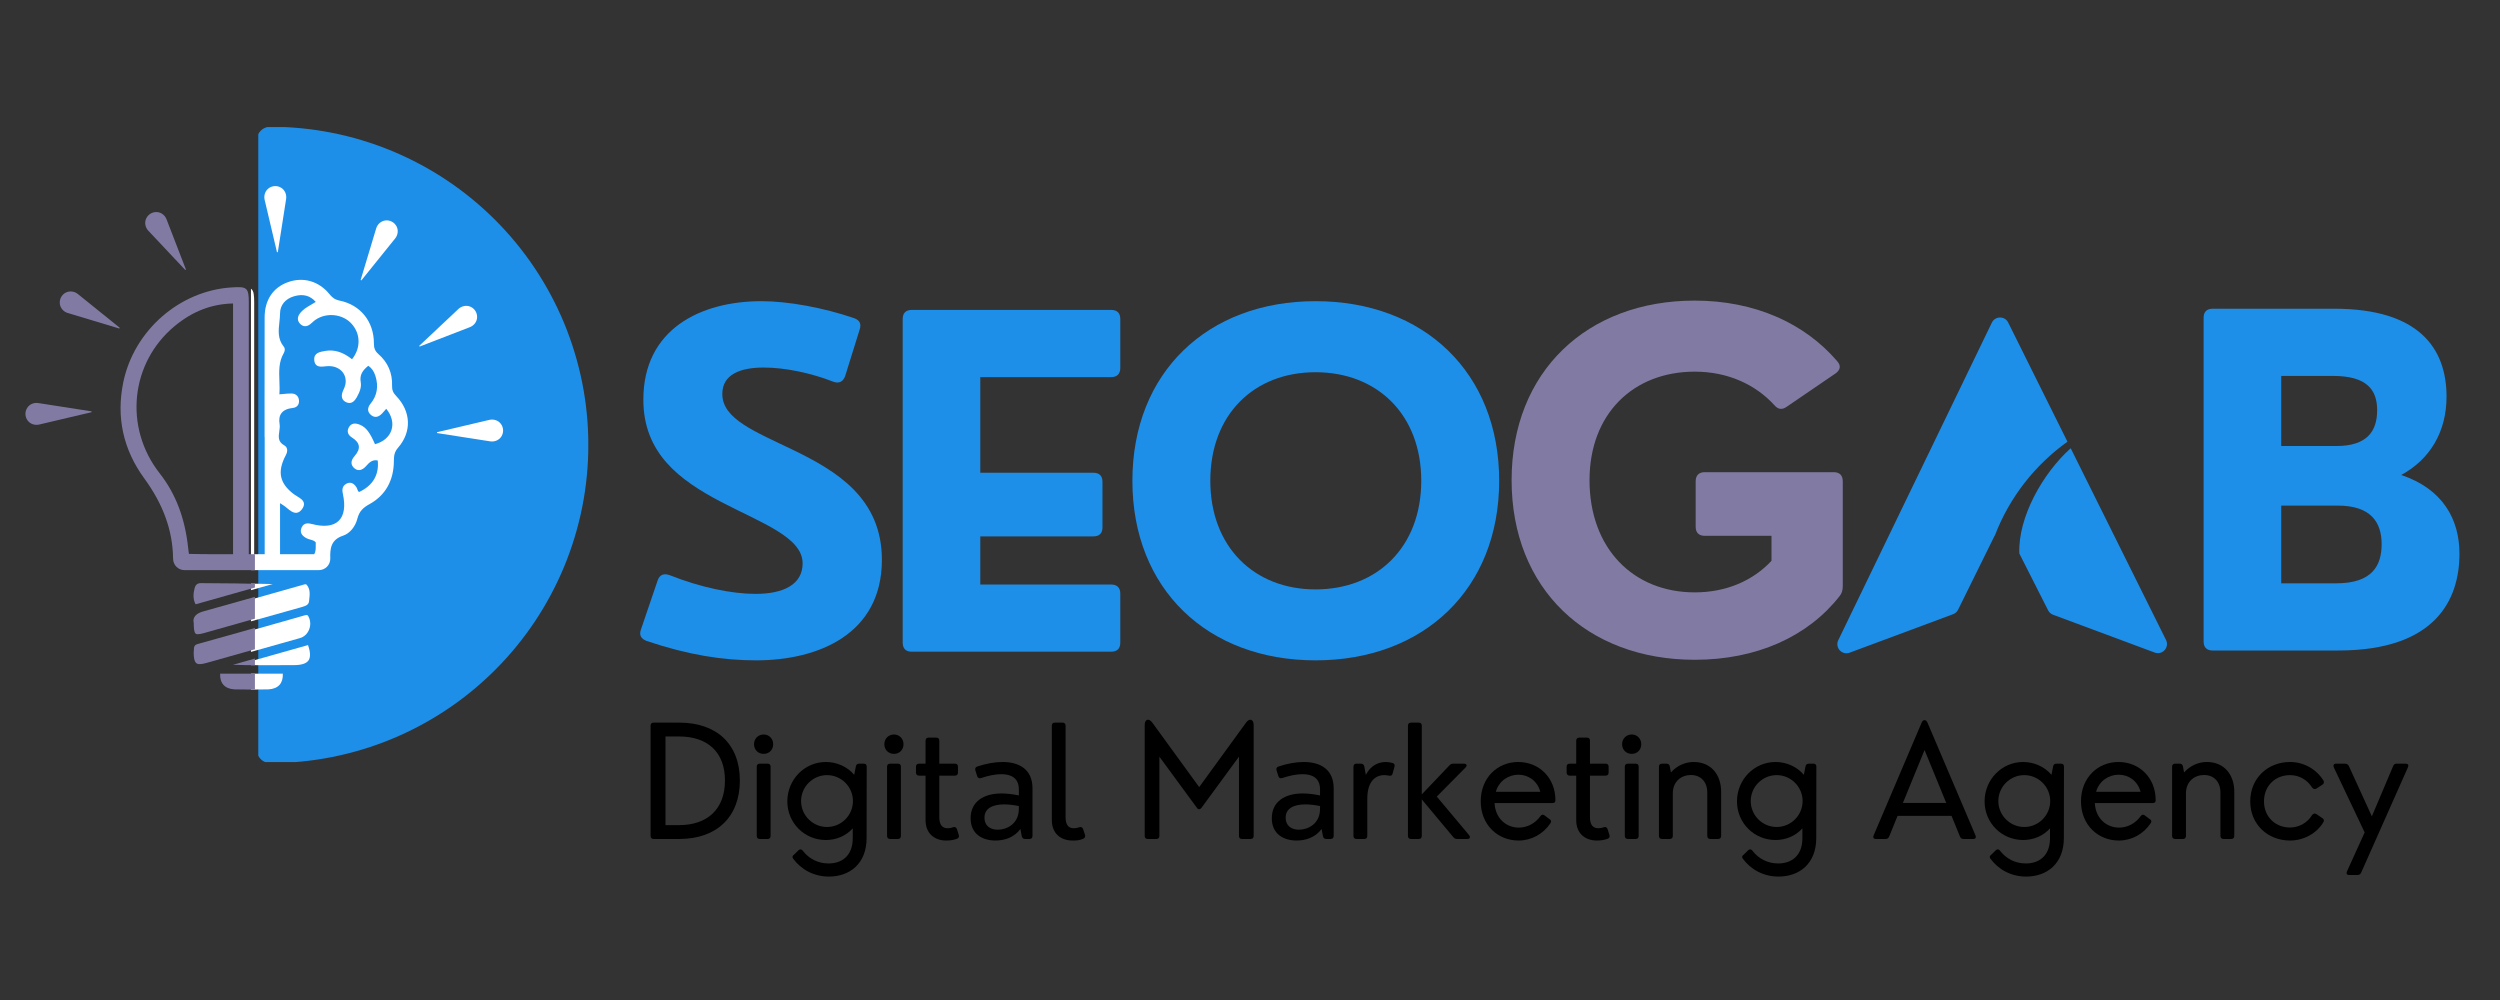 <?xml version="1.0" encoding="UTF-8"?>
<svg xmlns="http://www.w3.org/2000/svg" xmlns:xlink="http://www.w3.org/1999/xlink" width="500" zoomAndPan="magnify" viewBox="0 0 375 150" height="200" preserveAspectRatio="xMidYMid meet" version="1.0">
  <rect x="0" y="0" width="375" height="150" fill="#333333" stroke="none"/>
  <defs>
    <g></g>
    <clipPath id="bb27cf5bd3">
      <path d="M 38.742 19.059 L 88.242 19.059 L 88.242 114.309 L 38.742 114.309 Z M 38.742 19.059 " clip-rule="nonzero"></path>
    </clipPath>
    <clipPath id="ad6d4295ea">
      <path d="M 39 27.883 L 43 27.883 L 43 38 L 39 38 Z M 39 27.883 " clip-rule="nonzero"></path>
    </clipPath>
    <clipPath id="49f8638533">
      <path d="M 65 62 L 75.801 62 L 75.801 67 L 65 67 Z M 65 62 " clip-rule="nonzero"></path>
    </clipPath>
    <clipPath id="fca0c56726">
      <path d="M 37.645 92 L 47 92 L 47 100 L 37.645 100 Z M 37.645 92 " clip-rule="nonzero"></path>
    </clipPath>
    <clipPath id="ea36580f26">
      <path d="M 37.645 87 L 47 87 L 47 96 L 37.645 96 Z M 37.645 87 " clip-rule="nonzero"></path>
    </clipPath>
    <clipPath id="bc1c1d1130">
      <path d="M 37.645 96 L 47 96 L 47 100 L 37.645 100 Z M 37.645 96 " clip-rule="nonzero"></path>
    </clipPath>
    <clipPath id="5087b38518">
      <path d="M 37.645 87 L 41 87 L 41 91 L 37.645 91 Z M 37.645 87 " clip-rule="nonzero"></path>
    </clipPath>
    <clipPath id="78906aaf76">
      <path d="M 37.645 101 L 43 101 L 43 103.633 L 37.645 103.633 Z M 37.645 101 " clip-rule="nonzero"></path>
    </clipPath>
    <clipPath id="61d8cd009f">
      <path d="M 37.645 41 L 62 41 L 62 86 L 37.645 86 Z M 37.645 41 " clip-rule="nonzero"></path>
    </clipPath>
    <clipPath id="1ae8523666">
      <path d="M 3.738 60 L 14 60 L 14 64 L 3.738 64 Z M 3.738 60 " clip-rule="nonzero"></path>
    </clipPath>
    <clipPath id="82c8d2d66a">
      <path d="M 29 92 L 38.238 92 L 38.238 100 L 29 100 Z M 29 92 " clip-rule="nonzero"></path>
    </clipPath>
    <clipPath id="45d40f852a">
      <path d="M 29 87 L 38.238 87 L 38.238 96 L 29 96 Z M 29 87 " clip-rule="nonzero"></path>
    </clipPath>
    <clipPath id="e76a186fe4">
      <path d="M 34 96 L 38.238 96 L 38.238 100 L 34 100 Z M 34 96 " clip-rule="nonzero"></path>
    </clipPath>
    <clipPath id="08dc4f4e93">
      <path d="M 29 87 L 38.238 87 L 38.238 91 L 29 91 Z M 29 87 " clip-rule="nonzero"></path>
    </clipPath>
    <clipPath id="d8e6ad319a">
      <path d="M 33 101 L 38.238 101 L 38.238 103.633 L 33 103.633 Z M 33 101 " clip-rule="nonzero"></path>
    </clipPath>
    <clipPath id="842b19ff9c">
      <path d="M 18 41 L 38.238 41 L 38.238 86 L 18 86 Z M 18 41 " clip-rule="nonzero"></path>
    </clipPath>
    <clipPath id="624c496754">
      <path d="M 275.207 47.363 L 325.457 47.363 L 325.457 98 L 275.207 98 Z M 275.207 47.363 " clip-rule="nonzero"></path>
    </clipPath>
  </defs>
  <g clip-path="url(#bb27cf5bd3)">
    <path fill="#1d8fe9" d="M 38.535 112.465 L 38.535 21.02 C 38.531 20.754 38.582 20.496 38.684 20.25 C 38.781 20 38.926 19.785 39.117 19.594 C 39.305 19.406 39.523 19.262 39.77 19.16 C 40.016 19.059 40.273 19.008 40.539 19.012 C 42.102 19.012 43.664 19.09 45.219 19.242 C 46.773 19.395 48.316 19.625 49.848 19.93 C 51.383 20.234 52.895 20.617 54.391 21.07 C 55.887 21.523 57.355 22.051 58.801 22.648 C 60.242 23.246 61.652 23.914 63.031 24.652 C 64.41 25.387 65.75 26.191 67.047 27.059 C 68.348 27.93 69.602 28.859 70.809 29.852 C 72.016 30.844 73.172 31.891 74.277 32.996 C 75.383 34.102 76.43 35.258 77.422 36.465 C 78.414 37.676 79.344 38.926 80.211 40.227 C 81.078 41.527 81.883 42.867 82.617 44.242 C 83.355 45.621 84.023 47.035 84.621 48.477 C 85.219 49.922 85.742 51.391 86.195 52.887 C 86.648 54.383 87.031 55.895 87.336 57.43 C 87.641 58.961 87.867 60.504 88.02 62.062 C 88.176 63.617 88.25 65.176 88.25 66.738 C 88.25 68.301 88.176 69.859 88.02 71.414 C 87.867 72.969 87.641 74.516 87.336 76.047 C 87.031 77.578 86.648 79.094 86.195 80.59 C 85.742 82.086 85.219 83.555 84.621 85 C 84.023 86.441 83.355 87.852 82.617 89.23 C 81.883 90.609 81.078 91.949 80.211 93.25 C 79.344 94.547 78.414 95.801 77.422 97.012 C 76.43 98.219 75.383 99.375 74.277 100.48 C 73.172 101.586 72.016 102.633 70.809 103.625 C 69.602 104.617 68.348 105.547 67.047 106.414 C 65.75 107.285 64.41 108.086 63.031 108.824 C 61.652 109.562 60.242 110.23 58.801 110.828 C 57.355 111.426 55.887 111.953 54.391 112.406 C 52.895 112.859 51.383 113.238 49.848 113.547 C 48.316 113.852 46.773 114.078 45.219 114.234 C 43.664 114.387 42.102 114.465 40.539 114.465 C 40.273 114.465 40.02 114.418 39.773 114.316 C 39.527 114.215 39.309 114.07 39.121 113.883 C 38.93 113.695 38.785 113.477 38.684 113.23 C 38.582 112.984 38.535 112.73 38.535 112.465 Z M 38.535 112.465 " fill-opacity="1" fill-rule="nonzero"></path>
  </g>
  <g clip-path="url(#ad6d4295ea)">
    <path fill="#ffffff" d="M 41.547 37.828 L 41.672 37.824 L 42.918 29.848 C 43.02 29.188 42.742 28.516 42.176 28.164 C 41.902 27.992 41.578 27.898 41.23 27.914 C 40.883 27.926 40.566 28.043 40.309 28.234 C 39.77 28.629 39.547 29.324 39.695 29.969 L 41.547 37.828 " fill-opacity="1" fill-rule="nonzero"></path>
  </g>
  <path fill="#ffffff" d="M 59.273 35.77 C 59.691 35.25 59.789 34.527 59.477 33.941 C 59.324 33.656 59.086 33.414 58.781 33.25 C 58.477 33.09 58.141 33.031 57.82 33.066 C 57.16 33.141 56.613 33.629 56.426 34.266 L 54.098 41.996 L 54.207 42.055 L 59.273 35.77 " fill-opacity="1" fill-rule="nonzero"></path>
  <path fill="#ffffff" d="M 71.566 47.594 C 71.578 47.27 71.496 46.941 71.312 46.648 C 71.125 46.355 70.867 46.137 70.57 46.008 C 69.961 45.742 69.246 45.895 68.762 46.348 L 62.879 51.883 L 62.945 51.984 L 70.48 49.074 C 71.102 48.836 71.547 48.258 71.566 47.594 " fill-opacity="1" fill-rule="nonzero"></path>
  <g clip-path="url(#49f8638533)">
    <path fill="#ffffff" d="M 75.465 64.516 C 75.449 64.168 75.332 63.852 75.141 63.594 C 74.75 63.055 74.055 62.832 73.406 62.98 L 65.547 64.832 L 65.551 64.957 L 73.531 66.203 C 74.188 66.305 74.863 66.027 75.215 65.461 C 75.383 65.188 75.477 64.863 75.465 64.516 " fill-opacity="1" fill-rule="nonzero"></path>
  </g>
  <g clip-path="url(#fca0c56726)">
    <path fill="#ffffff" d="M 45.988 92.25 C 45.914 92.25 45.82 92.266 45.699 92.301 L 43.41 92.953 C 39.18 94.156 34.805 95.402 30.492 96.594 C 29.93 96.75 29.898 97.016 29.883 97.602 C 29.879 97.707 29.875 97.816 29.863 97.926 C 29.871 99.488 30.297 99.617 30.777 99.617 C 31.023 99.617 31.324 99.566 31.703 99.461 C 36.133 98.215 40.562 96.965 44.992 95.715 C 45.59 95.547 46.086 95.098 46.344 94.488 C 46.625 93.828 46.598 93.094 46.27 92.477 C 46.148 92.25 46.059 92.25 45.988 92.25 " fill-opacity="1" fill-rule="nonzero"></path>
  </g>
  <g clip-path="url(#ea36580f26)">
    <path fill="#ffffff" d="M 29.871 93.488 C 29.875 95.125 30.168 95.129 30.48 95.129 C 30.48 95.129 30.48 95.129 30.484 95.129 C 30.699 95.129 30.992 95.078 31.406 94.961 C 32.832 94.559 34.262 94.152 35.688 93.75 C 38.832 92.863 42.082 91.945 45.281 91.055 C 46.055 90.84 46.309 90.633 46.359 90.172 L 46.375 90.027 C 46.477 89.152 46.562 88.395 46.016 87.734 C 45.938 87.641 45.887 87.637 45.832 87.637 C 45.742 87.637 45.613 87.672 45.48 87.711 L 45.422 87.727 C 41.324 88.891 36.219 90.34 31.312 91.707 C 29.633 92.176 29.805 93.109 29.863 93.418 L 29.871 93.453 L 29.871 93.488 " fill-opacity="1" fill-rule="nonzero"></path>
  </g>
  <g clip-path="url(#bc1c1d1130)">
    <path fill="#ffffff" d="M 35.754 99.715 C 37.02 99.773 38.691 99.785 40 99.785 C 40.879 99.785 41.746 99.777 42.516 99.773 C 43.109 99.773 43.652 99.77 44.105 99.77 C 45.23 99.766 45.965 99.527 46.285 99.051 C 46.602 98.578 46.574 97.809 46.199 96.762 L 35.754 99.715 " fill-opacity="1" fill-rule="nonzero"></path>
  </g>
  <g clip-path="url(#5087b38518)">
    <path fill="#ffffff" d="M 31.207 87.473 L 30.883 87.473 C 30.281 87.473 30.078 87.926 30.008 88.195 C 29.82 88.941 29.695 89.805 30.148 90.645 L 40.906 87.605 C 38.219 87.539 33.961 87.473 31.207 87.473 " fill-opacity="1" fill-rule="nonzero"></path>
  </g>
  <g clip-path="url(#78906aaf76)">
    <path fill="#ffffff" d="M 33.832 101.051 C 33.797 101.75 33.969 102.328 34.328 102.727 C 34.695 103.141 35.277 103.371 36.004 103.406 C 36.324 103.422 37.156 103.43 38.129 103.43 C 39.102 103.43 39.934 103.422 40.254 103.406 C 40.98 103.371 41.559 103.141 41.93 102.727 C 42.289 102.328 42.457 101.75 42.422 101.051 L 33.832 101.051 " fill-opacity="1" fill-rule="nonzero"></path>
  </g>
  <g clip-path="url(#61d8cd009f)">
    <path fill="#ffffff" d="M 58.719 64.508 C 58.391 65.531 57.492 66.301 56.25 66.629 C 55.457 64.82 54.91 64.113 54.023 63.727 C 53.219 63.375 52.645 63.504 52.316 64.121 C 51.996 64.707 52.18 65.254 52.832 65.656 C 53.422 66.027 53.754 66.441 53.82 66.895 C 53.887 67.352 53.676 67.855 53.199 68.395 C 52.469 69.211 52.715 69.793 53.051 70.141 C 53.301 70.398 53.578 70.523 53.867 70.516 C 54.309 70.504 54.676 70.184 54.906 69.918 C 55.461 69.27 55.934 68.922 56.66 69.07 C 56.887 71.211 55.93 72.844 53.879 73.793 C 53.719 73.738 53.672 73.609 53.605 73.41 C 53.574 73.316 53.543 73.219 53.488 73.129 C 53.055 72.441 52.566 72.25 51.977 72.547 C 51.27 72.91 51.312 73.559 51.43 74.086 C 51.84 75.945 51.617 77.348 50.793 78.137 C 49.973 78.922 48.586 79.078 46.777 78.598 C 46.242 78.453 45.586 78.387 45.25 79.117 C 44.949 79.77 45.176 80.293 45.945 80.719 C 46.133 80.824 46.34 80.883 46.543 80.938 C 46.855 81.023 47.148 81.105 47.363 81.348 C 47.359 81.5 47.359 81.652 47.359 81.801 C 47.363 82.273 47.371 82.719 47.141 83.125 L 42.008 83.125 L 42.008 75.48 C 42.094 75.535 42.172 75.582 42.246 75.629 C 42.426 75.738 42.566 75.828 42.699 75.93 C 42.809 76.008 42.922 76.102 43.035 76.199 C 43.477 76.566 43.973 76.977 44.5 76.918 C 44.793 76.883 45.051 76.707 45.293 76.387 C 45.543 76.051 45.637 75.75 45.586 75.473 C 45.496 75.004 45.012 74.715 44.547 74.434 C 44.375 74.328 44.211 74.23 44.074 74.125 C 41.918 72.492 41.559 70.742 42.875 68.273 C 43.219 67.629 43.129 67.074 42.629 66.797 C 41.672 66.262 41.777 65.508 41.891 64.715 C 41.945 64.344 42 63.961 41.938 63.602 C 41.82 62.914 41.918 62.363 42.223 61.965 C 42.551 61.535 43.125 61.277 43.926 61.191 C 44.23 61.164 44.48 61.039 44.648 60.828 C 44.816 60.617 44.883 60.332 44.844 60.012 C 44.77 59.395 44.344 59.027 43.707 59.023 C 43.297 59.023 42.91 59.059 42.449 59.102 C 42.277 59.113 42.098 59.133 41.906 59.148 C 41.961 58.465 41.934 57.785 41.91 57.125 C 41.855 55.668 41.801 54.293 42.559 52.977 C 42.723 52.699 42.809 52.293 42.562 51.996 C 41.629 50.859 41.77 49.559 41.91 48.301 C 41.957 47.863 42.004 47.41 42.008 46.977 C 42.02 45.766 42.805 44.816 44.113 44.438 C 45.457 44.047 46.52 44.324 47.363 45.289 C 47.133 45.441 46.895 45.574 46.664 45.707 C 46.012 46.082 45.395 46.438 44.953 47.062 C 44.57 47.602 44.594 48.121 45.012 48.566 C 45.445 49.02 45.973 49.051 46.504 48.656 C 46.633 48.555 46.758 48.445 46.879 48.336 C 47.016 48.215 47.16 48.082 47.312 47.977 C 48.969 46.828 51.398 47.086 52.727 48.551 C 54.109 50.078 54.137 52.207 52.805 53.887 C 51.453 52.809 50.176 52.406 48.789 52.637 L 48.758 52.645 C 47.996 52.77 47.051 52.926 47.137 54.012 C 47.164 54.371 47.277 54.621 47.473 54.781 C 47.809 55.059 48.324 55.004 48.82 54.949 L 48.992 54.934 C 49.926 54.84 50.766 55.125 51.301 55.715 C 51.773 56.238 51.953 56.941 51.805 57.688 C 51.75 57.949 51.637 58.211 51.523 58.461 C 51.496 58.527 51.469 58.59 51.438 58.656 C 51.102 59.441 51.277 60.039 51.934 60.336 C 52.758 60.715 53.234 60.086 53.523 59.582 C 54.035 58.684 54.223 57.973 54.113 57.352 C 53.91 56.227 54.395 55.559 55.242 54.863 C 55.746 55.203 56.086 55.688 56.309 56.379 C 56.812 57.949 56.566 59.355 55.578 60.562 C 55.094 61.156 55.094 61.734 55.582 62.188 C 56.125 62.699 56.723 62.641 57.312 62.023 C 57.449 61.879 57.582 61.727 57.734 61.551 C 57.797 61.477 57.859 61.398 57.938 61.316 C 58.762 62.324 59.051 63.48 58.719 64.508 Z M 35.766 83.133 L 32.797 83.133 C 31.734 83.125 29.883 83.113 29.148 83.086 C 29.137 83 29.125 82.914 29.113 82.832 C 29.086 82.617 29.059 82.422 29.035 82.227 C 28.566 77.742 27.168 74.07 24.762 71 C 19.359 64.121 20.355 54.41 27.031 48.891 C 29.688 46.695 32.547 45.59 35.766 45.52 Z M 58.812 57.875 C 58.879 55.957 58.184 54.348 56.746 53.094 C 56.195 52.609 56.086 52.133 56.086 51.469 C 56.078 48.227 54.062 45.723 50.941 45.09 C 50.211 44.941 49.82 44.613 49.426 44.129 C 47.836 42.172 45.508 41.496 43.203 42.32 C 40.949 43.125 39.703 45 39.695 47.594 C 39.68 51.828 39.684 56.137 39.684 60.297 C 39.688 62.027 39.688 63.754 39.688 65.48 L 39.688 65.582 L 39.703 65.582 L 39.703 70.727 C 39.703 74.863 39.703 78.996 39.703 83.133 L 38.125 83.133 C 38.129 78.543 38.129 73.953 38.129 69.363 L 38.129 60.73 C 38.129 55.625 38.129 50.516 38.129 45.41 C 38.129 44.281 38.066 43.691 37.727 43.371 C 37.375 43.039 36.77 43.035 35.562 43.113 C 27.75 43.594 20.914 49.57 19.305 57.324 C 18.223 62.555 19.277 67.414 22.449 71.758 C 25.297 75.66 26.711 79.574 26.77 83.73 C 26.77 83.758 26.773 83.805 26.773 83.859 C 26.805 84.793 27.562 85.52 28.492 85.52 L 47.82 85.52 C 48.289 85.52 48.723 85.336 49.051 85.008 C 49.375 84.676 49.547 84.242 49.543 83.781 C 49.496 82.312 49.609 80.961 51.469 80.348 C 52.457 80.023 53.297 79.02 53.609 77.789 C 53.898 76.656 54.523 76.113 55.445 75.609 C 57.82 74.301 59.078 72.055 59.082 69.117 C 59.086 68.309 59.184 67.758 59.711 67.156 C 61.785 64.773 61.672 61.723 59.414 59.383 C 58.961 58.914 58.793 58.492 58.812 57.875 " fill-opacity="1" fill-rule="nonzero"></path>
  </g>
  <g clip-path="url(#1ae8523666)">
    <path fill="#817ba3" d="M 5.75 60.461 C 5.094 60.355 4.418 60.633 4.07 61.199 C 3.898 61.473 3.805 61.801 3.816 62.145 C 3.832 62.492 3.949 62.809 4.141 63.07 C 4.535 63.605 5.227 63.832 5.875 63.68 L 13.734 61.828 L 13.73 61.703 L 5.75 60.461 " fill-opacity="1" fill-rule="nonzero"></path>
  </g>
  <path fill="#817ba3" d="M 9.844 43.902 C 9.559 44.051 9.316 44.289 9.156 44.594 C 8.992 44.902 8.938 45.234 8.973 45.555 C 9.043 46.219 9.531 46.762 10.172 46.953 L 17.902 49.281 L 17.961 49.168 L 11.676 44.102 C 11.156 43.684 10.434 43.59 9.844 43.902 " fill-opacity="1" fill-rule="nonzero"></path>
  <path fill="#817ba3" d="M 27.789 40.496 L 27.891 40.43 L 24.98 32.898 C 24.742 32.277 24.164 31.828 23.5 31.809 C 23.176 31.797 22.848 31.883 22.555 32.062 C 22.262 32.25 22.043 32.512 21.914 32.805 C 21.645 33.414 21.797 34.129 22.254 34.613 L 27.789 40.496 " fill-opacity="1" fill-rule="nonzero"></path>
  <g clip-path="url(#82c8d2d66a)">
    <path fill="#817ba3" d="M 45.18 92.25 C 45.105 92.25 45.012 92.266 44.891 92.301 L 42.602 92.953 C 38.371 94.156 33.996 95.402 29.684 96.594 C 29.121 96.75 29.09 97.016 29.074 97.602 C 29.07 97.707 29.066 97.816 29.055 97.926 C 29.062 99.488 29.488 99.617 29.969 99.617 C 30.215 99.617 30.516 99.566 30.895 99.461 C 35.324 98.215 39.754 96.965 44.184 95.715 C 44.781 95.547 45.277 95.098 45.535 94.488 C 45.816 93.828 45.789 93.094 45.461 92.477 C 45.34 92.25 45.25 92.25 45.18 92.25 " fill-opacity="1" fill-rule="nonzero"></path>
  </g>
  <g clip-path="url(#45d40f852a)">
    <path fill="#817ba3" d="M 29.062 93.488 C 29.066 95.125 29.359 95.129 29.672 95.129 C 29.672 95.129 29.672 95.129 29.676 95.129 C 29.891 95.129 30.184 95.078 30.598 94.961 C 32.023 94.559 33.453 94.152 34.879 93.75 C 38.023 92.863 41.27 91.945 44.473 91.055 C 45.246 90.84 45.5 90.633 45.551 90.172 L 45.566 90.027 C 45.668 89.152 45.754 88.395 45.207 87.734 C 45.129 87.641 45.078 87.637 45.023 87.637 C 44.934 87.637 44.805 87.672 44.672 87.711 L 44.613 87.727 C 40.512 88.891 35.406 90.34 30.504 91.707 C 28.824 92.176 28.996 93.109 29.055 93.418 L 29.062 93.453 L 29.062 93.488 " fill-opacity="1" fill-rule="nonzero"></path>
  </g>
  <g clip-path="url(#e76a186fe4)">
    <path fill="#817ba3" d="M 34.945 99.715 C 36.211 99.773 37.883 99.785 39.191 99.785 C 40.07 99.785 40.938 99.777 41.707 99.773 C 42.301 99.773 42.844 99.77 43.297 99.77 C 44.422 99.766 45.156 99.527 45.477 99.051 C 45.793 98.578 45.766 97.809 45.391 96.762 L 34.945 99.715 " fill-opacity="1" fill-rule="nonzero"></path>
  </g>
  <g clip-path="url(#08dc4f4e93)">
    <path fill="#817ba3" d="M 30.398 87.473 L 30.074 87.473 C 29.473 87.473 29.27 87.926 29.199 88.195 C 29.012 88.941 28.887 89.805 29.34 90.645 L 40.098 87.605 C 37.41 87.539 33.152 87.473 30.398 87.473 " fill-opacity="1" fill-rule="nonzero"></path>
  </g>
  <g clip-path="url(#d8e6ad319a)">
    <path fill="#817ba3" d="M 33.023 101.051 C 32.988 101.75 33.16 102.328 33.52 102.727 C 33.887 103.141 34.469 103.371 35.195 103.406 C 35.516 103.422 36.348 103.43 37.32 103.43 C 38.293 103.43 39.125 103.422 39.445 103.406 C 40.172 103.371 40.75 103.141 41.121 102.727 C 41.48 102.328 41.648 101.75 41.613 101.051 L 33.023 101.051 " fill-opacity="1" fill-rule="nonzero"></path>
  </g>
  <g clip-path="url(#842b19ff9c)">
    <path fill="#817ba3" d="M 57.91 64.508 C 57.582 65.531 56.684 66.301 55.441 66.629 C 54.648 64.82 54.102 64.113 53.215 63.727 C 52.41 63.375 51.836 63.504 51.504 64.121 C 51.188 64.707 51.371 65.254 52.02 65.656 C 52.613 66.027 52.945 66.441 53.012 66.895 C 53.078 67.352 52.867 67.855 52.391 68.395 C 51.66 69.211 51.906 69.793 52.242 70.141 C 52.492 70.398 52.766 70.523 53.055 70.516 C 53.5 70.504 53.867 70.184 54.098 69.918 C 54.652 69.27 55.125 68.922 55.848 69.07 C 56.078 71.211 55.121 72.844 53.07 73.793 C 52.91 73.738 52.863 73.609 52.797 73.41 C 52.766 73.316 52.734 73.219 52.68 73.129 C 52.246 72.441 51.754 72.25 51.168 72.547 C 50.461 72.91 50.504 73.559 50.621 74.086 C 51.031 75.945 50.809 77.348 49.98 78.137 C 49.164 78.922 47.777 79.078 45.969 78.598 C 45.434 78.453 44.777 78.387 44.441 79.117 C 44.141 79.77 44.367 80.293 45.133 80.719 C 45.324 80.824 45.531 80.883 45.734 80.938 C 46.047 81.023 46.34 81.105 46.555 81.348 C 46.551 81.5 46.551 81.652 46.551 81.801 C 46.555 82.273 46.562 82.719 46.332 83.125 L 41.199 83.125 L 41.199 75.48 C 41.285 75.535 41.363 75.582 41.438 75.629 C 41.617 75.738 41.758 75.828 41.891 75.93 C 42 76.008 42.113 76.102 42.227 76.199 C 42.668 76.566 43.164 76.977 43.691 76.918 C 43.984 76.883 44.242 76.707 44.484 76.387 C 44.734 76.051 44.828 75.75 44.777 75.473 C 44.688 75.004 44.203 74.715 43.738 74.434 C 43.566 74.328 43.402 74.23 43.266 74.125 C 41.109 72.492 40.75 70.742 42.062 68.273 C 42.41 67.629 42.316 67.074 41.816 66.797 C 40.863 66.262 40.969 65.508 41.082 64.715 C 41.137 64.344 41.191 63.961 41.129 63.602 C 41.012 62.914 41.109 62.363 41.414 61.965 C 41.742 61.535 42.312 61.277 43.117 61.191 C 43.422 61.164 43.672 61.039 43.836 60.828 C 44.008 60.617 44.074 60.332 44.035 60.012 C 43.961 59.395 43.535 59.027 42.898 59.023 C 42.488 59.023 42.102 59.059 41.641 59.102 C 41.469 59.113 41.285 59.133 41.098 59.148 C 41.152 58.465 41.125 57.785 41.102 57.125 C 41.043 55.668 40.992 54.293 41.75 52.977 C 41.914 52.699 42 52.293 41.754 51.996 C 40.82 50.859 40.961 49.559 41.102 48.301 C 41.148 47.863 41.195 47.41 41.199 46.977 C 41.211 45.766 41.996 44.816 43.305 44.438 C 44.648 44.047 45.711 44.324 46.555 45.289 C 46.324 45.441 46.086 45.574 45.855 45.707 C 45.203 46.082 44.586 46.438 44.145 47.062 C 43.762 47.602 43.785 48.121 44.203 48.566 C 44.637 49.02 45.164 49.051 45.695 48.656 C 45.824 48.555 45.949 48.445 46.07 48.336 C 46.207 48.215 46.352 48.082 46.504 47.977 C 48.16 46.828 50.59 47.086 51.918 48.551 C 53.301 50.078 53.328 52.207 51.996 53.887 C 50.645 52.809 49.367 52.406 47.98 52.637 L 47.949 52.645 C 47.188 52.77 46.242 52.926 46.328 54.012 C 46.355 54.371 46.469 54.621 46.66 54.781 C 47 55.059 47.516 55.004 48.012 54.949 L 48.184 54.934 C 49.117 54.84 49.957 55.125 50.492 55.715 C 50.965 56.238 51.145 56.941 50.996 57.688 C 50.941 57.949 50.828 58.211 50.715 58.461 C 50.688 58.527 50.66 58.59 50.629 58.656 C 50.293 59.441 50.469 60.039 51.125 60.336 C 51.949 60.715 52.426 60.086 52.715 59.582 C 53.227 58.684 53.414 57.973 53.301 57.352 C 53.102 56.227 53.586 55.559 54.434 54.863 C 54.938 55.203 55.277 55.688 55.5 56.379 C 56.004 57.949 55.758 59.355 54.77 60.562 C 54.285 61.156 54.285 61.734 54.773 62.188 C 55.316 62.699 55.914 62.641 56.504 62.023 C 56.641 61.879 56.773 61.727 56.926 61.551 C 56.988 61.477 57.051 61.398 57.125 61.316 C 57.953 62.324 58.242 63.48 57.91 64.508 Z M 34.957 83.133 L 31.988 83.133 C 30.926 83.125 29.074 83.113 28.34 83.086 C 28.328 83 28.316 82.914 28.305 82.832 C 28.273 82.617 28.246 82.422 28.227 82.227 C 27.758 77.742 26.359 74.07 23.953 71 C 18.551 64.121 19.547 54.41 26.223 48.891 C 28.879 46.695 31.738 45.59 34.957 45.52 Z M 58.004 57.875 C 58.07 55.957 57.375 54.348 55.938 53.094 C 55.387 52.609 55.277 52.133 55.277 51.469 C 55.27 48.227 53.254 45.723 50.133 45.09 C 49.402 44.941 49.012 44.613 48.617 44.129 C 47.027 42.172 44.699 41.496 42.395 42.32 C 40.141 43.125 38.895 45 38.887 47.594 C 38.871 51.828 38.875 56.137 38.875 60.297 C 38.879 62.027 38.879 63.754 38.879 65.48 L 38.879 65.582 L 38.895 65.582 L 38.895 70.727 C 38.895 74.863 38.895 78.996 38.895 83.133 L 37.316 83.133 C 37.32 78.543 37.32 73.953 37.32 69.363 L 37.32 60.73 C 37.32 55.625 37.32 50.516 37.32 45.41 C 37.32 44.281 37.258 43.691 36.918 43.371 C 36.566 43.039 35.961 43.035 34.754 43.113 C 26.941 43.594 20.105 49.57 18.496 57.324 C 17.414 62.555 18.469 67.414 21.641 71.758 C 24.488 75.66 25.902 79.574 25.961 83.73 C 25.961 83.758 25.961 83.805 25.965 83.859 C 25.996 84.793 26.754 85.52 27.684 85.52 L 47.012 85.52 C 47.48 85.52 47.914 85.336 48.242 85.008 C 48.566 84.676 48.738 84.242 48.734 83.781 C 48.688 82.312 48.801 80.961 50.66 80.348 C 51.648 80.023 52.488 79.02 52.801 77.789 C 53.09 76.656 53.715 76.113 54.637 75.609 C 57.012 74.301 58.27 72.055 58.273 69.117 C 58.277 68.309 58.375 67.758 58.898 67.156 C 60.977 64.773 60.863 61.723 58.605 59.383 C 58.148 58.914 57.984 58.492 58.004 57.875 " fill-opacity="1" fill-rule="nonzero"></path>
  </g>
  <g fill="#817ba3" fill-opacity="1">
    <g transform="translate(223.772, 97.669)">
      <g>
        <path d="M 30.438 1.297 C 39.719 1.297 47.391 -2.172 52.141 -8.219 C 52.5 -8.641 52.641 -9.109 52.641 -9.75 L 52.641 -25.469 C 52.641 -26.375 52.172 -26.844 51.266 -26.844 L 31.938 -26.844 C 31.078 -26.844 30.578 -26.375 30.578 -25.469 L 30.578 -18.656 C 30.578 -17.75 31.078 -17.297 31.938 -17.297 L 41.953 -17.297 L 41.953 -13.547 C 39.188 -10.578 35.188 -8.812 30.438 -8.812 C 21.234 -8.812 14.656 -15.391 14.656 -25.641 C 14.656 -35.578 21.203 -41.922 30.438 -41.922 C 35.375 -41.922 39.516 -40.016 42.359 -36.922 C 42.922 -36.25 43.531 -36.156 44.234 -36.656 L 51.562 -41.656 C 52.297 -42.188 52.406 -42.828 51.797 -43.5 C 46.938 -49.172 39.453 -52.578 30.438 -52.578 C 14.25 -52.578 2.969 -41.891 2.969 -25.641 C 2.969 -9.375 14.25 1.297 30.438 1.297 Z M 30.438 1.297 "></path>
      </g>
    </g>
  </g>
  <g fill="#817ba3" fill-opacity="1">
    <g transform="translate(275.401, 97.669)">
      <g></g>
    </g>
  </g>
  <g fill="#817ba3" fill-opacity="1">
    <g transform="translate(291.91, 97.669)">
      <g></g>
    </g>
  </g>
  <g fill="#817ba3" fill-opacity="1">
    <g transform="translate(308.419, 97.669)">
      <g></g>
    </g>
  </g>
  <g fill="#817ba3" fill-opacity="1">
    <g transform="translate(324.928, 97.669)">
      <g></g>
    </g>
  </g>
  <g clip-path="url(#624c496754)">
    <path fill="#1d8fe9" d="M 324.902 95.996 L 310.605 67.238 C 306.395 71.004 302.691 77.609 302.898 83.023 L 307.223 91.555 C 307.379 91.859 307.645 92.098 307.965 92.215 L 323.203 97.883 C 324.363 98.316 325.453 97.105 324.902 95.996 Z M 299.246 80.281 C 299.207 80.336 299.172 80.391 299.145 80.453 L 293.715 91.453 C 293.562 91.766 293.293 92.008 292.965 92.129 L 277.449 97.902 C 276.293 98.332 275.207 97.137 275.742 96.027 L 298.777 48.398 C 299.273 47.375 300.727 47.367 301.23 48.383 L 310.117 66.254 C 305.242 69.738 301.43 74.605 299.246 80.281 " fill-opacity="1" fill-rule="nonzero"></path>
  </g>
  <g fill="#1d8fe9" fill-opacity="1">
    <g transform="translate(92.924, 97.755)">
      <g>
        <path d="M 20.5 1.297 C 29.875 1.297 39.359 -2.672 39.359 -13.781 C 39.359 -23.062 32.484 -27.109 26.234 -30.172 C 20.266 -33.047 15.422 -34.906 15.422 -38.656 C 15.422 -41.594 18.125 -42.625 21.625 -42.625 C 24.797 -42.625 28.672 -41.828 32.109 -40.484 C 32.938 -40.188 33.547 -40.516 33.844 -41.328 L 36.016 -48.297 C 36.312 -49.141 36.047 -49.734 35.188 -50.031 C 30.578 -51.609 25.297 -52.578 21.297 -52.578 C 12.188 -52.578 3.578 -48.406 3.578 -37.812 C 3.578 -29.734 9.047 -25.734 15.125 -22.531 C 21.297 -19.297 27.469 -17.188 27.469 -13.25 C 27.469 -10.109 24.641 -8.672 20.422 -8.672 C 16.828 -8.672 12.156 -9.641 7.516 -11.484 C 6.672 -11.781 6.047 -11.578 5.734 -10.719 L 3.234 -3.375 C 2.906 -2.5 3.203 -1.938 4.078 -1.609 C 10.344 0.5 15.516 1.297 20.5 1.297 Z M 20.5 1.297 "></path>
      </g>
    </g>
  </g>
  <g fill="#1d8fe9" fill-opacity="1">
    <g transform="translate(130.325, 97.755)">
      <g>
        <path d="M 36.344 0 C 37.25 0 37.719 -0.469 37.719 -1.375 L 37.719 -8.719 C 37.719 -9.578 37.25 -10.078 36.344 -10.078 L 16.719 -10.078 L 16.719 -17.297 L 33.672 -17.297 C 34.578 -17.297 35.047 -17.75 35.047 -18.656 L 35.047 -25.469 C 35.047 -26.375 34.578 -26.844 33.672 -26.844 L 16.719 -26.844 L 16.719 -41.188 L 36.344 -41.188 C 37.25 -41.188 37.719 -41.688 37.719 -42.562 L 37.719 -49.906 C 37.719 -50.797 37.25 -51.266 36.344 -51.266 L 6.438 -51.266 C 5.547 -51.266 5.078 -50.797 5.078 -49.906 L 5.078 -1.375 C 5.078 -0.469 5.547 0 6.438 0 Z M 36.344 0 "></path>
      </g>
    </g>
  </g>
  <g fill="#1d8fe9" fill-opacity="1">
    <g transform="translate(166.891, 97.755)">
      <g>
        <path d="M 30.438 1.297 C 46.656 1.297 57.984 -9.375 57.984 -25.641 C 57.984 -41.891 46.656 -52.578 30.438 -52.578 C 14.25 -52.578 2.969 -41.891 2.969 -25.641 C 2.969 -9.375 14.25 1.297 30.438 1.297 Z M 30.438 -9.344 C 21.234 -9.344 14.656 -15.719 14.656 -25.641 C 14.656 -35.578 21.203 -41.922 30.438 -41.922 C 39.688 -41.922 46.297 -35.578 46.297 -25.641 C 46.297 -15.688 39.688 -9.344 30.438 -9.344 Z M 30.438 -9.344 "></path>
      </g>
    </g>
  </g>
  <g fill="#1d8fe9" fill-opacity="1">
    <g transform="translate(223.192, 97.755)">
      <g></g>
    </g>
  </g>
  <g fill="#000000" fill-opacity="1">
    <g transform="translate(95.854, 125.846)">
      <g>
        <path d="M 6.047 0 C 11.641 0 15.125 -3.297 15.125 -8.766 C 15.125 -14.25 11.625 -17.453 6.047 -17.453 L 2.188 -17.453 C 1.891 -17.453 1.734 -17.297 1.734 -16.984 L 1.734 -0.469 C 1.734 -0.156 1.891 0 2.188 0 Z M 3.969 -15.375 L 6.016 -15.375 C 10.266 -15.375 12.891 -13.047 12.891 -8.766 C 12.891 -4.484 10.266 -2.078 6.016 -2.078 L 3.969 -2.078 Z M 3.969 -15.375 "></path>
      </g>
    </g>
  </g>
  <g fill="#000000" fill-opacity="1">
    <g transform="translate(111.995, 125.846)">
      <g>
        <path d="M 2.562 -12.766 C 3.375 -12.766 3.984 -13.375 3.984 -14.219 C 3.984 -15.031 3.375 -15.672 2.562 -15.672 C 1.719 -15.672 1.109 -15.031 1.109 -14.219 C 1.109 -13.375 1.719 -12.766 2.562 -12.766 Z M 3.125 0 C 3.438 0 3.594 -0.156 3.594 -0.469 L 3.594 -10.844 C 3.594 -11.141 3.438 -11.297 3.125 -11.297 L 1.984 -11.297 C 1.688 -11.297 1.516 -11.141 1.516 -10.844 L 1.516 -0.469 C 1.516 -0.156 1.688 0 1.984 0 Z M 3.125 0 "></path>
      </g>
    </g>
  </g>
  <g fill="#000000" fill-opacity="1">
    <g transform="translate(117.115, 125.846)">
      <g>
        <path d="M 11.766 -11.297 C 11.5 -11.297 11.312 -11.172 11.266 -10.891 L 11.016 -9.625 C 9.969 -10.859 8.391 -11.547 6.766 -11.547 C 3.547 -11.547 0.984 -8.891 0.984 -5.641 C 0.984 -2.406 3.547 0.156 6.766 0.156 C 8.266 0.156 9.75 -0.422 10.797 -1.594 L 10.797 -0.125 C 10.797 2.594 9.094 3.672 7.172 3.672 C 5.547 3.672 4.219 2.938 3.344 1.812 C 3.172 1.562 2.969 1.484 2.719 1.641 L 2 2.344 C 1.75 2.5 1.688 2.719 1.844 2.938 C 3.062 4.594 4.969 5.641 7.219 5.641 C 10.312 5.641 12.875 3.734 12.875 -0.141 L 12.891 -10.844 C 12.891 -11.141 12.75 -11.297 12.438 -11.297 Z M 6.938 -1.797 C 4.812 -1.797 3.047 -3.531 3.047 -5.688 C 3.047 -7.844 4.812 -9.578 6.938 -9.578 C 9.062 -9.578 10.828 -7.844 10.828 -5.688 C 10.828 -3.531 9.062 -1.797 6.938 -1.797 Z M 6.938 -1.797 "></path>
      </g>
    </g>
  </g>
  <g fill="#000000" fill-opacity="1">
    <g transform="translate(131.542, 125.846)">
      <g>
        <path d="M 2.562 -12.766 C 3.375 -12.766 3.984 -13.375 3.984 -14.219 C 3.984 -15.031 3.375 -15.672 2.562 -15.672 C 1.719 -15.672 1.109 -15.031 1.109 -14.219 C 1.109 -13.375 1.719 -12.766 2.562 -12.766 Z M 3.125 0 C 3.438 0 3.594 -0.156 3.594 -0.469 L 3.594 -10.844 C 3.594 -11.141 3.438 -11.297 3.125 -11.297 L 1.984 -11.297 C 1.688 -11.297 1.516 -11.141 1.516 -10.844 L 1.516 -0.469 C 1.516 -0.156 1.688 0 1.984 0 Z M 3.125 0 "></path>
      </g>
    </g>
  </g>
  <g fill="#000000" fill-opacity="1">
    <g transform="translate(136.662, 125.846)">
      <g>
        <path d="M 5.266 0.234 C 5.766 0.234 6.297 0.188 6.891 -0.031 C 7.172 -0.141 7.25 -0.375 7.141 -0.641 L 6.875 -1.484 C 6.766 -1.766 6.562 -1.859 6.266 -1.75 C 5.969 -1.641 5.688 -1.609 5.469 -1.609 C 4.703 -1.609 4.234 -2.109 4.234 -3.234 L 4.234 -9.5 L 6.562 -9.5 C 6.875 -9.5 7.031 -9.656 7.031 -9.969 L 7.031 -10.844 C 7.031 -11.141 6.875 -11.297 6.562 -11.297 L 4.234 -11.297 L 4.234 -14.734 C 4.234 -15.047 4.078 -15.203 3.766 -15.203 L 2.641 -15.203 C 2.344 -15.203 2.172 -15.047 2.172 -14.734 L 2.172 -11.297 L 1.203 -11.297 C 0.906 -11.297 0.734 -11.141 0.734 -10.844 L 0.734 -9.969 C 0.734 -9.656 0.906 -9.5 1.203 -9.5 L 2.172 -9.5 L 2.172 -2.812 C 2.172 -0.859 3.484 0.234 5.266 0.234 Z M 5.266 0.234 "></path>
      </g>
    </g>
  </g>
  <g fill="#000000" fill-opacity="1">
    <g transform="translate(144.608, 125.846)">
      <g>
        <path d="M 5.781 -11.547 C 4.578 -11.547 3.266 -11.297 2 -10.875 C 1.703 -10.766 1.609 -10.578 1.703 -10.266 L 1.969 -9.422 C 2.062 -9.141 2.266 -9.047 2.562 -9.141 C 3.594 -9.484 4.641 -9.719 5.594 -9.719 C 7.062 -9.719 8.219 -9.141 8.219 -7.438 L 8.219 -6.531 C 7.297 -6.719 6.438 -6.828 5.609 -6.828 C 2.969 -6.828 0.984 -5.625 0.984 -3.109 C 0.984 -0.766 2.719 0.234 4.719 0.234 C 6 0.234 7.5 -0.188 8.453 -1.5 L 8.656 -0.422 C 8.719 -0.125 8.891 0 9.172 0 L 9.797 0 C 10.109 0 10.266 -0.156 10.266 -0.469 L 10.266 -7.594 C 10.266 -10.422 8.297 -11.547 5.781 -11.547 Z M 5.062 -1.391 C 3.953 -1.391 3.062 -1.953 3.062 -3.188 C 3.062 -4.609 4.312 -5.188 6.031 -5.188 C 6.703 -5.188 7.438 -5.094 8.219 -4.938 L 8.219 -4.531 C 8.219 -2.219 6.359 -1.391 5.062 -1.391 Z M 5.062 -1.391 "></path>
      </g>
    </g>
  </g>
  <g fill="#000000" fill-opacity="1">
    <g transform="translate(156.322, 125.846)">
      <g>
        <path d="M 4.547 0.234 C 5.047 0.234 5.594 0.234 6.156 -0.031 C 6.438 -0.156 6.516 -0.375 6.422 -0.641 L 6.141 -1.484 C 6.031 -1.766 5.844 -1.859 5.547 -1.75 C 5.234 -1.641 4.969 -1.609 4.75 -1.609 C 3.969 -1.609 3.516 -2.109 3.516 -3.234 L 3.516 -16.984 C 3.516 -17.297 3.344 -17.453 3.047 -17.453 L 1.922 -17.453 C 1.609 -17.453 1.453 -17.297 1.453 -16.984 L 1.453 -2.812 C 1.453 -0.859 2.766 0.234 4.547 0.234 Z M 4.547 0.234 "></path>
      </g>
    </g>
  </g>
  <g fill="#000000" fill-opacity="1">
    <g transform="translate(163.292, 125.846)">
      <g></g>
    </g>
  </g>
  <g fill="#000000" fill-opacity="1">
    <g transform="translate(169.955, 125.846)">
      <g>
        <path d="M 3.484 0 C 3.797 0 3.953 -0.156 3.953 -0.469 L 3.953 -12.344 L 9.594 -4.656 C 9.781 -4.391 10.047 -4.391 10.25 -4.656 L 15.891 -12.344 L 15.891 -0.469 C 15.891 -0.156 16.047 0 16.359 0 L 17.625 0 C 17.938 0 18.094 -0.156 18.094 -0.469 L 18.094 -17.094 C 18.094 -17.969 17.469 -18.172 16.953 -17.453 L 9.922 -7.781 L 2.891 -17.453 C 2.359 -18.172 1.75 -17.969 1.75 -17.094 L 1.75 -0.469 C 1.75 -0.156 1.906 0 2.219 0 Z M 3.484 0 "></path>
      </g>
    </g>
  </g>
  <g fill="#000000" fill-opacity="1">
    <g transform="translate(189.786, 125.846)">
      <g>
        <path d="M 5.781 -11.547 C 4.578 -11.547 3.266 -11.297 2 -10.875 C 1.703 -10.766 1.609 -10.578 1.703 -10.266 L 1.969 -9.422 C 2.062 -9.141 2.266 -9.047 2.562 -9.141 C 3.594 -9.484 4.641 -9.719 5.594 -9.719 C 7.062 -9.719 8.219 -9.141 8.219 -7.438 L 8.219 -6.531 C 7.297 -6.719 6.438 -6.828 5.609 -6.828 C 2.969 -6.828 0.984 -5.625 0.984 -3.109 C 0.984 -0.766 2.719 0.234 4.719 0.234 C 6 0.234 7.5 -0.188 8.453 -1.5 L 8.656 -0.422 C 8.719 -0.125 8.891 0 9.172 0 L 9.797 0 C 10.109 0 10.266 -0.156 10.266 -0.469 L 10.266 -7.594 C 10.266 -10.422 8.297 -11.547 5.781 -11.547 Z M 5.062 -1.391 C 3.953 -1.391 3.062 -1.953 3.062 -3.188 C 3.062 -4.609 4.312 -5.188 6.031 -5.188 C 6.703 -5.188 7.438 -5.094 8.219 -4.938 L 8.219 -4.531 C 8.219 -2.219 6.359 -1.391 5.062 -1.391 Z M 5.062 -1.391 "></path>
      </g>
    </g>
  </g>
  <g fill="#000000" fill-opacity="1">
    <g transform="translate(201.501, 125.846)">
      <g>
        <path d="M 3.125 0 C 3.438 0 3.594 -0.156 3.594 -0.469 L 3.594 -6.047 C 3.594 -8.375 4.594 -9.578 6.156 -9.578 C 6.344 -9.578 6.578 -9.547 6.844 -9.5 C 7.125 -9.438 7.328 -9.516 7.391 -9.812 L 7.672 -10.844 C 7.75 -11.125 7.641 -11.344 7.359 -11.406 C 7.016 -11.484 6.688 -11.547 6.375 -11.547 C 5.188 -11.547 4.062 -10.969 3.375 -9.609 L 3.141 -10.891 C 3.078 -11.172 2.891 -11.297 2.625 -11.297 L 1.984 -11.297 C 1.688 -11.297 1.516 -11.141 1.516 -10.844 L 1.516 -0.469 C 1.516 -0.156 1.688 0 1.984 0 Z M 3.125 0 "></path>
      </g>
    </g>
  </g>
  <g fill="#000000" fill-opacity="1">
    <g transform="translate(209.674, 125.846)">
      <g>
        <path d="M 3.125 0 C 3.438 0 3.594 -0.156 3.594 -0.469 L 3.594 -5.938 L 8.328 -0.266 C 8.484 -0.078 8.672 0 8.906 0 L 10.422 0 C 10.812 0 10.938 -0.266 10.688 -0.578 L 5.844 -6.359 L 10.156 -10.719 C 10.453 -11.016 10.328 -11.297 9.922 -11.297 L 8.297 -11.297 C 8.078 -11.297 7.906 -11.219 7.75 -11.047 L 3.594 -6.688 L 3.594 -16.984 C 3.594 -17.297 3.438 -17.453 3.125 -17.453 L 1.984 -17.453 C 1.688 -17.453 1.516 -17.297 1.516 -16.984 L 1.516 -0.469 C 1.516 -0.156 1.688 0 1.984 0 Z M 3.125 0 "></path>
      </g>
    </g>
  </g>
  <g fill="#000000" fill-opacity="1">
    <g transform="translate(221.093, 125.846)">
      <g>
        <path d="M 6.641 -11.547 C 3.516 -11.547 1.016 -9.172 1.016 -5.641 C 1.016 -2.109 3.578 0.234 6.688 0.234 C 8.609 0.234 10.391 -0.734 11.469 -2.359 C 11.641 -2.625 11.594 -2.828 11.344 -2.969 L 10.547 -3.562 C 10.297 -3.703 10.141 -3.656 9.969 -3.422 C 9.172 -2.312 7.953 -1.703 6.734 -1.703 C 4.812 -1.703 3.188 -3.125 3.094 -5.391 L 11.75 -5.391 C 12 -5.391 12.219 -5.438 12.219 -5.828 C 12.219 -9.172 9.781 -11.547 6.641 -11.547 Z M 6.672 -9.641 C 8.156 -9.641 9.516 -8.719 9.953 -7.078 L 3.281 -7.078 C 3.75 -8.734 5.203 -9.641 6.672 -9.641 Z M 6.672 -9.641 "></path>
      </g>
    </g>
  </g>
  <g fill="#000000" fill-opacity="1">
    <g transform="translate(234.261, 125.846)">
      <g>
        <path d="M 5.266 0.234 C 5.766 0.234 6.297 0.188 6.891 -0.031 C 7.172 -0.141 7.25 -0.375 7.141 -0.641 L 6.875 -1.484 C 6.766 -1.766 6.562 -1.859 6.266 -1.75 C 5.969 -1.641 5.688 -1.609 5.469 -1.609 C 4.703 -1.609 4.234 -2.109 4.234 -3.234 L 4.234 -9.5 L 6.562 -9.5 C 6.875 -9.5 7.031 -9.656 7.031 -9.969 L 7.031 -10.844 C 7.031 -11.141 6.875 -11.297 6.562 -11.297 L 4.234 -11.297 L 4.234 -14.734 C 4.234 -15.047 4.078 -15.203 3.766 -15.203 L 2.641 -15.203 C 2.344 -15.203 2.172 -15.047 2.172 -14.734 L 2.172 -11.297 L 1.203 -11.297 C 0.906 -11.297 0.734 -11.141 0.734 -10.844 L 0.734 -9.969 C 0.734 -9.656 0.906 -9.5 1.203 -9.5 L 2.172 -9.5 L 2.172 -2.812 C 2.172 -0.859 3.484 0.234 5.266 0.234 Z M 5.266 0.234 "></path>
      </g>
    </g>
  </g>
  <g fill="#000000" fill-opacity="1">
    <g transform="translate(242.206, 125.846)">
      <g>
        <path d="M 2.562 -12.766 C 3.375 -12.766 3.984 -13.375 3.984 -14.219 C 3.984 -15.031 3.375 -15.672 2.562 -15.672 C 1.719 -15.672 1.109 -15.031 1.109 -14.219 C 1.109 -13.375 1.719 -12.766 2.562 -12.766 Z M 3.125 0 C 3.438 0 3.594 -0.156 3.594 -0.469 L 3.594 -10.844 C 3.594 -11.141 3.438 -11.297 3.125 -11.297 L 1.984 -11.297 C 1.688 -11.297 1.516 -11.141 1.516 -10.844 L 1.516 -0.469 C 1.516 -0.156 1.688 0 1.984 0 Z M 3.125 0 "></path>
      </g>
    </g>
  </g>
  <g fill="#000000" fill-opacity="1">
    <g transform="translate(247.326, 125.846)">
      <g>
        <path d="M 6.719 -11.547 C 5.516 -11.547 4.266 -11.047 3.312 -9.984 L 3.141 -10.891 C 3.094 -11.172 2.906 -11.297 2.625 -11.297 L 1.984 -11.297 C 1.688 -11.297 1.516 -11.141 1.516 -10.844 L 1.516 -0.469 C 1.516 -0.156 1.688 0 1.984 0 L 3.125 0 C 3.438 0 3.594 -0.156 3.594 -0.469 L 3.594 -6.828 C 3.594 -8.656 4.891 -9.594 6.312 -9.594 C 7.797 -9.594 8.766 -8.562 8.766 -6.969 L 8.766 -0.469 C 8.766 -0.156 8.938 0 9.234 0 L 10.375 0 C 10.672 0 10.844 -0.156 10.844 -0.469 L 10.844 -7.094 C 10.844 -9.578 9.391 -11.547 6.719 -11.547 Z M 6.719 -11.547 "></path>
      </g>
    </g>
  </g>
  <g fill="#000000" fill-opacity="1">
    <g transform="translate(259.563, 125.846)">
      <g>
        <path d="M 11.766 -11.297 C 11.5 -11.297 11.312 -11.172 11.266 -10.891 L 11.016 -9.625 C 9.969 -10.859 8.391 -11.547 6.766 -11.547 C 3.547 -11.547 0.984 -8.891 0.984 -5.641 C 0.984 -2.406 3.547 0.156 6.766 0.156 C 8.266 0.156 9.75 -0.422 10.797 -1.594 L 10.797 -0.125 C 10.797 2.594 9.094 3.672 7.172 3.672 C 5.547 3.672 4.219 2.938 3.344 1.812 C 3.172 1.562 2.969 1.484 2.719 1.641 L 2 2.344 C 1.75 2.5 1.688 2.719 1.844 2.938 C 3.062 4.594 4.969 5.641 7.219 5.641 C 10.312 5.641 12.875 3.734 12.875 -0.141 L 12.891 -10.844 C 12.891 -11.141 12.75 -11.297 12.438 -11.297 Z M 6.938 -1.797 C 4.812 -1.797 3.047 -3.531 3.047 -5.688 C 3.047 -7.844 4.812 -9.578 6.938 -9.578 C 9.062 -9.578 10.828 -7.844 10.828 -5.688 C 10.828 -3.531 9.062 -1.797 6.938 -1.797 Z M 6.938 -1.797 "></path>
      </g>
    </g>
  </g>
  <g fill="#000000" fill-opacity="1">
    <g transform="translate(273.99, 125.846)">
      <g></g>
    </g>
  </g>
  <g fill="#000000" fill-opacity="1">
    <g transform="translate(280.653, 125.846)">
      <g>
        <path d="M 8.469 -17.453 C 8.25 -17.953 7.797 -17.953 7.594 -17.453 L 0.391 -0.531 C 0.25 -0.219 0.391 0 0.734 0 L 2.172 0 C 2.438 0 2.609 -0.109 2.719 -0.359 L 3.984 -3.469 L 12.078 -3.469 L 13.344 -0.359 C 13.438 -0.109 13.625 0 13.875 0 L 15.328 0 C 15.672 0 15.812 -0.219 15.672 -0.531 Z M 8.031 -13.344 L 11.281 -5.406 L 4.781 -5.406 Z M 8.031 -13.344 "></path>
      </g>
    </g>
  </g>
  <g fill="#000000" fill-opacity="1">
    <g transform="translate(296.704, 125.846)">
      <g>
        <path d="M 11.766 -11.297 C 11.5 -11.297 11.312 -11.172 11.266 -10.891 L 11.016 -9.625 C 9.969 -10.859 8.391 -11.547 6.766 -11.547 C 3.547 -11.547 0.984 -8.891 0.984 -5.641 C 0.984 -2.406 3.547 0.156 6.766 0.156 C 8.266 0.156 9.75 -0.422 10.797 -1.594 L 10.797 -0.125 C 10.797 2.594 9.094 3.672 7.172 3.672 C 5.547 3.672 4.219 2.938 3.344 1.812 C 3.172 1.562 2.969 1.484 2.719 1.641 L 2 2.344 C 1.75 2.5 1.688 2.719 1.844 2.938 C 3.062 4.594 4.969 5.641 7.219 5.641 C 10.312 5.641 12.875 3.734 12.875 -0.141 L 12.891 -10.844 C 12.891 -11.141 12.75 -11.297 12.438 -11.297 Z M 6.938 -1.797 C 4.812 -1.797 3.047 -3.531 3.047 -5.688 C 3.047 -7.844 4.812 -9.578 6.938 -9.578 C 9.062 -9.578 10.828 -7.844 10.828 -5.688 C 10.828 -3.531 9.062 -1.797 6.938 -1.797 Z M 6.938 -1.797 "></path>
      </g>
    </g>
  </g>
  <g fill="#000000" fill-opacity="1">
    <g transform="translate(311.132, 125.846)">
      <g>
        <path d="M 6.641 -11.547 C 3.516 -11.547 1.016 -9.172 1.016 -5.641 C 1.016 -2.109 3.578 0.234 6.688 0.234 C 8.609 0.234 10.391 -0.734 11.469 -2.359 C 11.641 -2.625 11.594 -2.828 11.344 -2.969 L 10.547 -3.562 C 10.297 -3.703 10.141 -3.656 9.969 -3.422 C 9.172 -2.312 7.953 -1.703 6.734 -1.703 C 4.812 -1.703 3.188 -3.125 3.094 -5.391 L 11.75 -5.391 C 12 -5.391 12.219 -5.438 12.219 -5.828 C 12.219 -9.172 9.781 -11.547 6.641 -11.547 Z M 6.672 -9.641 C 8.156 -9.641 9.516 -8.719 9.953 -7.078 L 3.281 -7.078 C 3.75 -8.734 5.203 -9.641 6.672 -9.641 Z M 6.672 -9.641 "></path>
      </g>
    </g>
  </g>
  <g fill="#000000" fill-opacity="1">
    <g transform="translate(324.299, 125.846)">
      <g>
        <path d="M 6.719 -11.547 C 5.516 -11.547 4.266 -11.047 3.312 -9.984 L 3.141 -10.891 C 3.094 -11.172 2.906 -11.297 2.625 -11.297 L 1.984 -11.297 C 1.688 -11.297 1.516 -11.141 1.516 -10.844 L 1.516 -0.469 C 1.516 -0.156 1.688 0 1.984 0 L 3.125 0 C 3.438 0 3.594 -0.156 3.594 -0.469 L 3.594 -6.828 C 3.594 -8.656 4.891 -9.594 6.312 -9.594 C 7.797 -9.594 8.766 -8.562 8.766 -6.969 L 8.766 -0.469 C 8.766 -0.156 8.938 0 9.234 0 L 10.375 0 C 10.672 0 10.844 -0.156 10.844 -0.469 L 10.844 -7.094 C 10.844 -9.578 9.391 -11.547 6.719 -11.547 Z M 6.719 -11.547 "></path>
      </g>
    </g>
  </g>
  <g fill="#000000" fill-opacity="1">
    <g transform="translate(336.536, 125.846)">
      <g>
        <path d="M 6.969 0.234 C 9.016 0.234 10.969 -0.828 11.969 -2.516 C 12.125 -2.766 12.062 -2.969 11.797 -3.141 L 10.891 -3.75 C 10.641 -3.891 10.422 -3.797 10.25 -3.547 C 9.578 -2.438 8.312 -1.719 6.969 -1.719 C 4.797 -1.719 3.062 -3.297 3.062 -5.641 C 3.062 -8.016 4.797 -9.578 6.969 -9.578 C 8.375 -9.578 9.578 -8.844 10.266 -7.734 C 10.453 -7.484 10.656 -7.422 10.906 -7.547 L 11.797 -8.125 C 12.047 -8.266 12.125 -8.5 11.984 -8.766 C 10.938 -10.453 9.047 -11.547 6.969 -11.547 C 3.641 -11.547 1 -9.125 1 -5.641 C 1 -2.172 3.641 0.234 6.969 0.234 Z M 6.969 0.234 "></path>
      </g>
    </g>
  </g>
  <g fill="#000000" fill-opacity="1">
    <g transform="translate(349.511, 125.846)">
      <g>
        <path d="M 10 -11.297 C 9.766 -11.297 9.578 -11.219 9.469 -10.953 L 6.266 -3.391 L 2.812 -10.953 C 2.703 -11.172 2.484 -11.297 2.25 -11.297 L 0.922 -11.297 C 0.547 -11.297 0.438 -11.062 0.562 -10.734 L 5.188 -0.984 L 2.531 4.875 C 2.391 5.188 2.516 5.406 2.875 5.406 L 4.109 5.406 C 4.344 5.406 4.562 5.297 4.656 5.062 L 11.688 -10.766 C 11.828 -11.094 11.688 -11.297 11.344 -11.297 Z M 10 -11.297 "></path>
      </g>
    </g>
  </g>
  <g fill="#1d8fe9" fill-opacity="1">
    <g transform="translate(325.464, 97.575)">
      <g>
        <path d="M 25.266 0 C 39.828 0 43.453 -7.578 43.453 -14.516 C 43.453 -19.625 41.016 -24.203 34.719 -26.328 C 38.984 -28.641 41.516 -32.75 41.516 -38.078 C 41.516 -45.359 37.344 -51.266 24.672 -51.266 L 6.438 -51.266 C 5.547 -51.266 5.078 -50.797 5.078 -49.906 L 5.078 -1.375 C 5.078 -0.469 5.547 0 6.438 0 Z M 16.719 -41.188 L 24.469 -41.188 C 29.641 -41.188 31.109 -39.047 31.109 -36.047 C 31.109 -32.938 29.641 -30.672 25 -30.672 L 16.719 -30.672 Z M 16.719 -21.734 L 25.203 -21.734 C 30.109 -21.734 31.781 -19.297 31.781 -15.953 C 31.781 -12.781 30.406 -10.078 25 -10.078 L 16.719 -10.078 Z M 16.719 -21.734 "></path>
      </g>
    </g>
  </g>
</svg>
